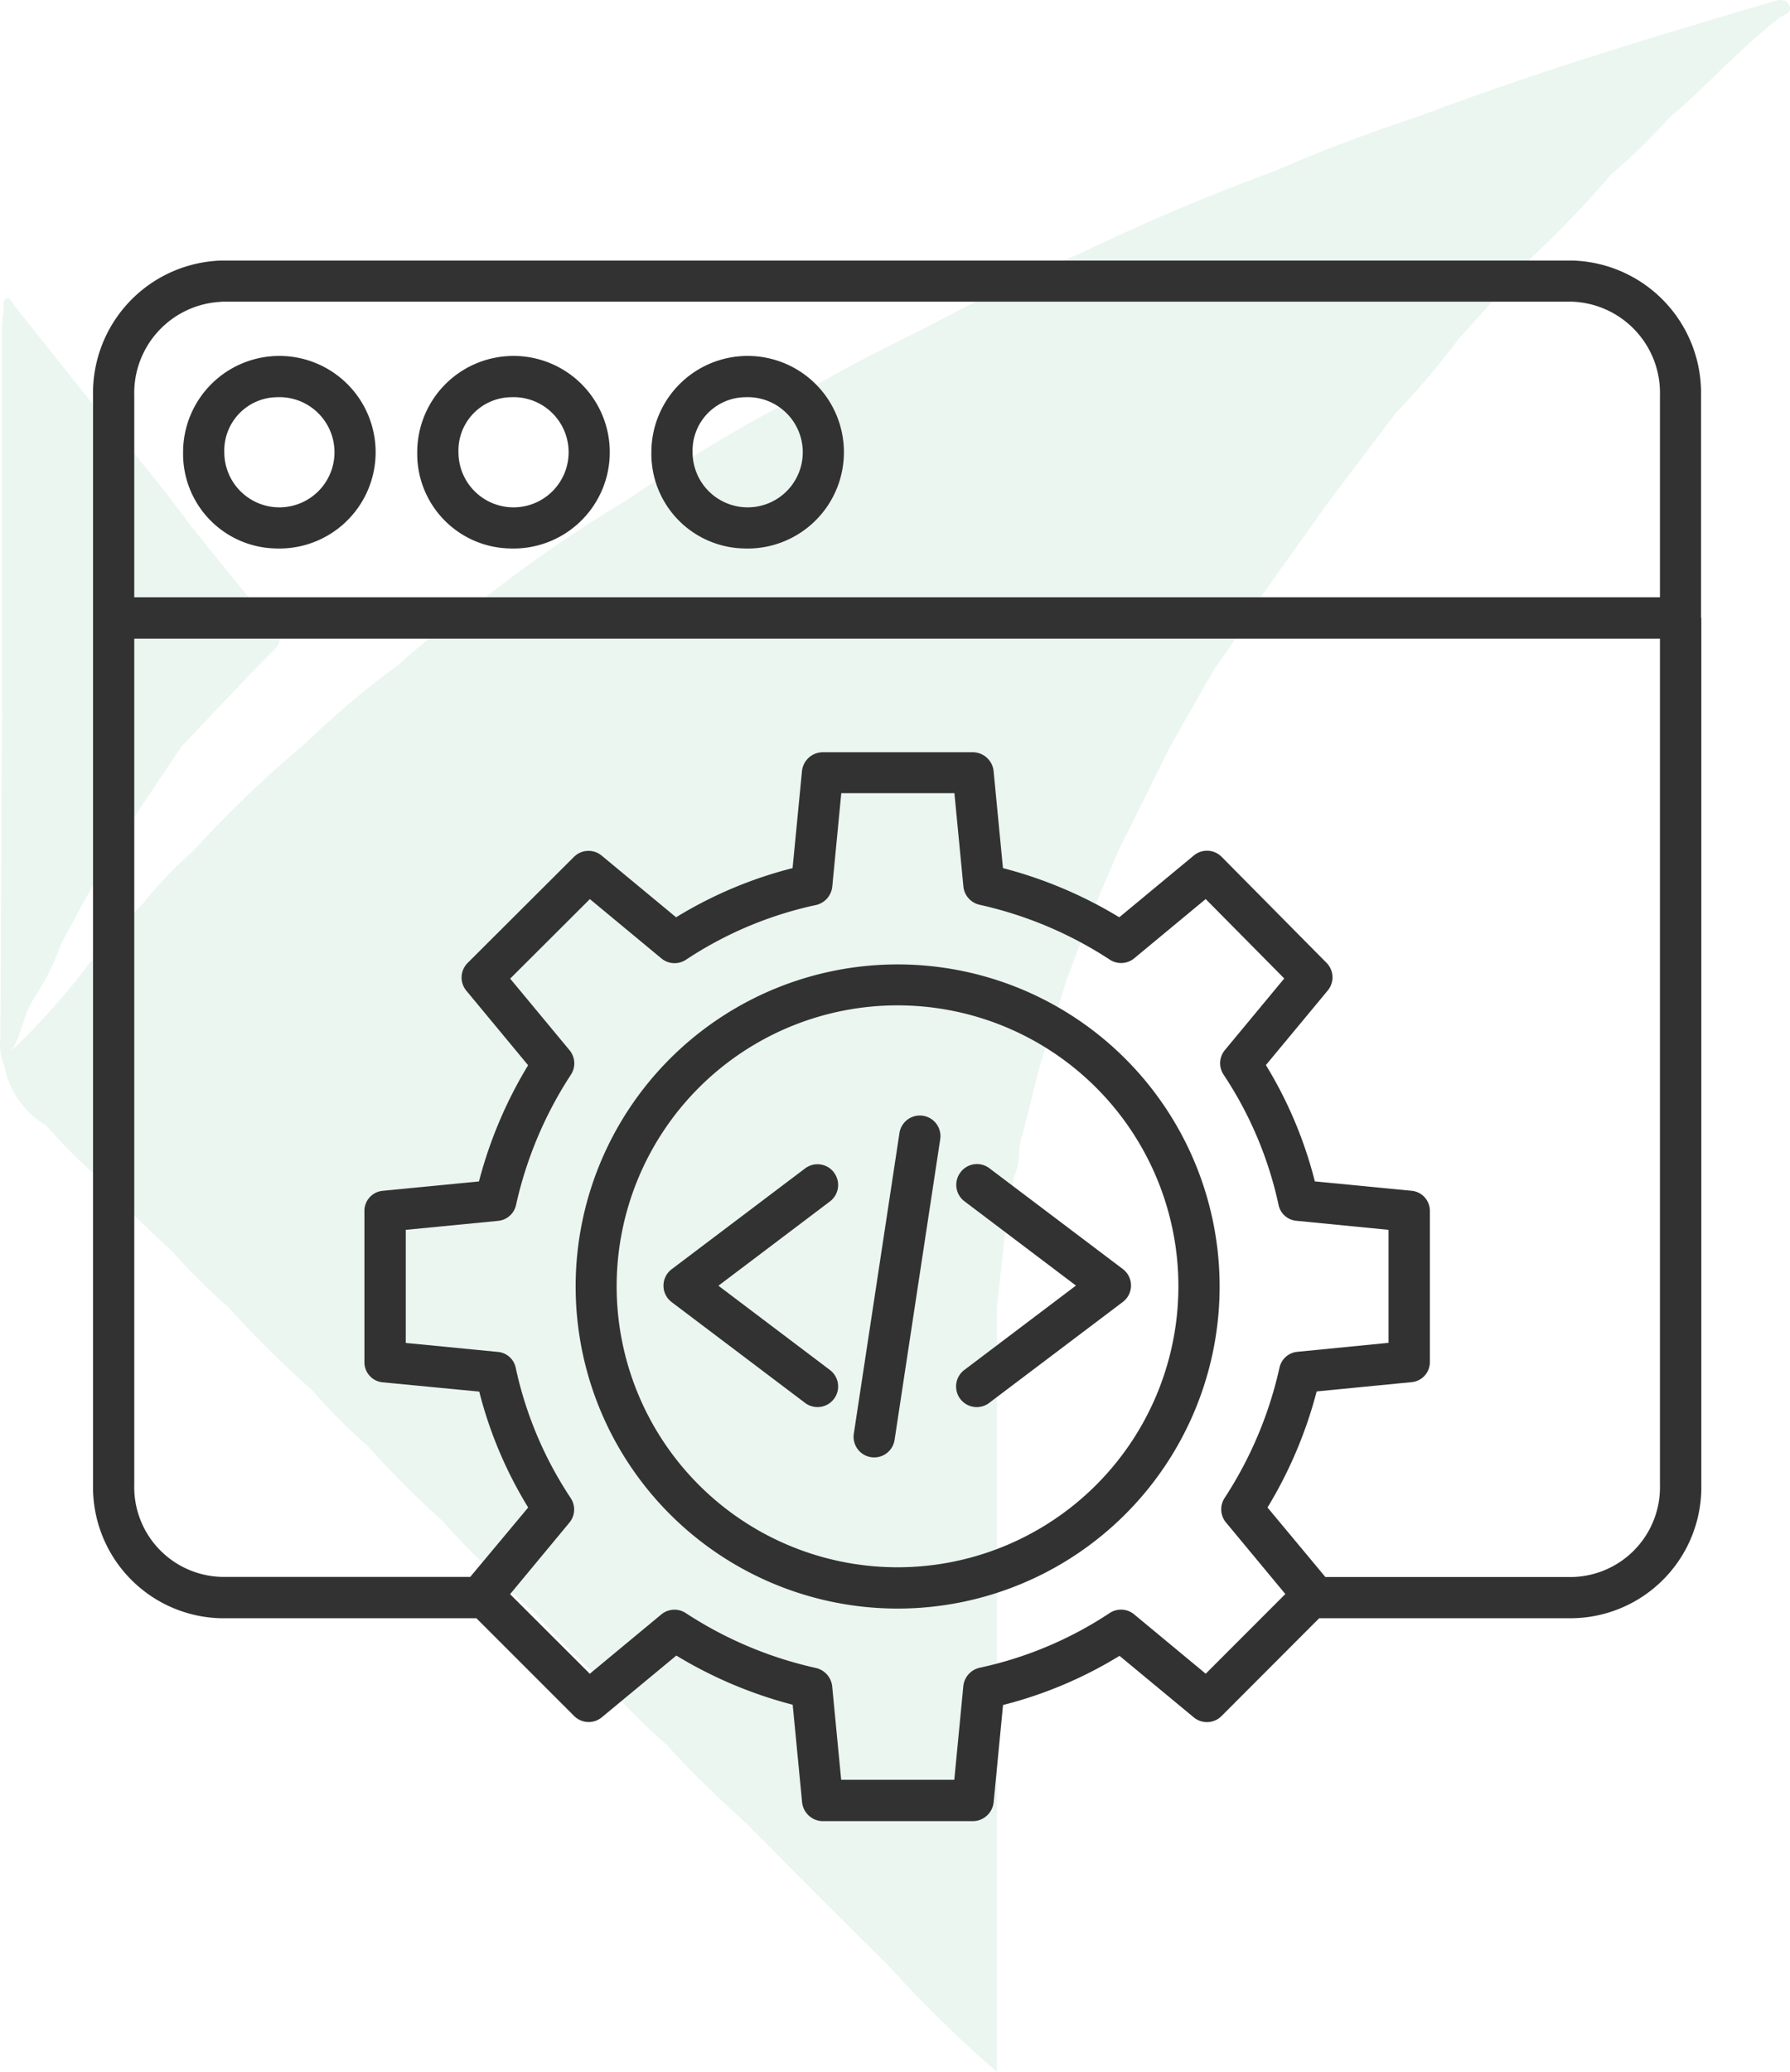 <svg xmlns="http://www.w3.org/2000/svg" width="50.984" height="59" viewBox="0 0 50.984 59">
  <g id="Group_718" data-name="Group 718" transform="translate(-1502 -825)">
    <g id="Group_273" data-name="Group 273" transform="translate(723 -248)">
      <g id="Слой_1" data-name="Слой 1" transform="translate(779 1073)" opacity="0.1">
        <path id="Path_14" data-name="Path 14" d="M50.925.155c-.09-.249-.356-.164-.546-.1-3.327.975-6.649,1.979-9.894,3.2-1.413.475-2.827.987-4.2,1.594-1.894.69-3.743,1.481-5.558,2.352-1.527.645-3.011,1.371-4.472,2.151-1.382.673-2.736,1.38-4.051,2.185a43.909,43.909,0,0,0-4.367,2.674h0a39.03,39.03,0,0,0-4.3,2.974,18.041,18.041,0,0,0-2.228,1.727,24.8,24.8,0,0,0-2.623,2.213h0a32.873,32.873,0,0,0-3.223,3.087h0a11.774,11.774,0,0,0-1.433,1.5,19.15,19.15,0,0,0-1.837,2.106A21.067,21.067,0,0,1,.288,29.9c.3-.483.336-1.066.656-1.512a7.35,7.35,0,0,0,.76-1.543l1.413-2.6h0l2.007-3c.885-.933,1.764-1.871,2.669-2.787.2-.2.13-.336.017-.509L5.4,14.973h0C4.616,13.916,3.8,12.884,2.917,11.9Q1.628,10.269.33,8.647c-.054-.068-.1-.263-.249-.113-.042.042-.017.153-.02.235h0c-.02.2-.051.4-.051.608V20.124a3.364,3.364,0,0,1,0,.447c0,.045,0,.093,0,.141q-.025,4.4-.042,8.806a1.654,1.654,0,0,0,.071.721.379.379,0,0,0,.034.068,2.52,2.52,0,0,0,1.2,1.73h0a14.954,14.954,0,0,0,1.481,1.481h0a29.446,29.446,0,0,0,2.1,2.092h0A17.217,17.217,0,0,0,6.47,37.218h0a28.42,28.42,0,0,0,2.372,2.349,16.236,16.236,0,0,0,1.586,1.594,28.154,28.154,0,0,0,2.112,2.117,19.95,19.95,0,0,0,1.73,1.727,4.61,4.61,0,0,0,.862.848,27.3,27.3,0,0,0,2.1,2.1,18.236,18.236,0,0,0,1.716,1.719c.7.786,1.47,1.507,2.245,2.216l2.219,2.233,1.857,1.846a35.9,35.9,0,0,0,3.084,3.019V44.853h0V39.3h0V37.2h0c.068-.611.133-1.221.2-1.835a.7.7,0,0,0,.014-.139l.269-1.736c.2-.384.1-.828.252-1.224h0c.167-.659.331-1.317.5-1.979h0l.735-2.36.743-1.979c.249-.565.495-1.156.743-1.733h0l1.476-2.971,1.249-2.194a13.617,13.617,0,0,0,1.108-1.75l2.2-3.081,1.871-2.471a22.818,22.818,0,0,0,1.775-2.092l2.1-2.346a29.723,29.723,0,0,0,2.245-2.341,18.823,18.823,0,0,0,1.665-1.625h0c1.066-.9,1.993-1.959,3.11-2.827C50.724.42,51.007.375,50.925.155Z" transform="translate(0.044 0.013)" fill="#30a672"/>
      </g>
      <g id="web-development" transform="translate(781.65 1080.419)">
        <path id="Path_1039" data-name="Path 1039" d="M45.8,17.171V10.843A3.771,3.771,0,0,0,42.139,7H3.665A3.771,3.771,0,0,0,0,10.843V41.86a3.732,3.732,0,0,0,3.665,3.8H10.92L13.7,48.44a.587.587,0,0,0,.79.041l2.124-1.759a12.357,12.357,0,0,0,3.314,1.4l.267,2.77a.6.6,0,0,0,.584.545h4.289a.6.6,0,0,0,.584-.544l.267-2.763a11.966,11.966,0,0,0,3.318-1.4l2.12,1.756a.588.588,0,0,0,.79-.046l2.777-2.781h7.218a3.732,3.732,0,0,0,3.666-3.8V17.171Zm-42.139-9H42.139a2.6,2.6,0,0,1,2.491,2.669v5.748H1.174V10.843A2.6,2.6,0,0,1,3.665,8.174ZM31.692,47.239,29.655,45.55a.587.587,0,0,0-.7-.038,10.808,10.808,0,0,1-3.707,1.558.6.6,0,0,0-.461.531l-.256,2.658H21.309L21.053,47.6a.6.6,0,0,0-.462-.524,11.2,11.2,0,0,1-3.712-1.566.587.587,0,0,0-.692.04L14.149,47.24l-2.27-2.266,1.689-2.037a.587.587,0,0,0,.037-.7,10.812,10.812,0,0,1-1.564-3.7.568.568,0,0,0-.5-.46l-2.634-.257V34.6l2.634-.256a.578.578,0,0,0,.508-.457,11.241,11.241,0,0,1,1.564-3.708.587.587,0,0,0-.042-.695l-1.69-2.037,2.27-2.265,2.037,1.689a.587.587,0,0,0,.7.038,10.808,10.808,0,0,1,3.707-1.559.6.6,0,0,0,.461-.529l.256-2.655h3.222l.256,2.655a.593.593,0,0,0,.462.523,11.2,11.2,0,0,1,3.712,1.565.587.587,0,0,0,.692-.041l2.035-1.687,2.238,2.261-1.691,2.039a.587.587,0,0,0-.037.7,10.812,10.812,0,0,1,1.564,3.7.568.568,0,0,0,.5.46L36.9,34.6v3.217l-2.6.256a.577.577,0,0,0-.508.457,11.238,11.238,0,0,1-1.564,3.708.587.587,0,0,0,.042.695l1.69,2.037Zm10.447-2.754H35.1l-1.648-1.979a12.376,12.376,0,0,0,1.4-3.305l2.711-.265a.571.571,0,0,0,.513-.582V34.072a.573.573,0,0,0-.514-.584L34.8,33.22a11.952,11.952,0,0,0-1.394-3.312l1.759-2.12A.587.587,0,0,0,35.136,27l-2.99-3.021a.587.587,0,0,0-.792-.039L29.23,25.7a12.354,12.354,0,0,0-3.313-1.4l-.267-2.767A.6.6,0,0,0,25.065,21H20.776a.6.6,0,0,0-.584.542L19.925,24.3a11.972,11.972,0,0,0-3.318,1.4l-2.12-1.756a.587.587,0,0,0-.79.037L10.67,27a.587.587,0,0,0-.037.791l1.759,2.122a12.405,12.405,0,0,0-1.4,3.309l-2.748.267a.573.573,0,0,0-.514.585v4.283a.573.573,0,0,0,.514.584L11,39.206a11.9,11.9,0,0,0,1.394,3.3l-1.65,1.976H3.665A2.557,2.557,0,0,1,1.174,41.86V17.766H44.63V41.86A2.558,2.558,0,0,1,42.139,44.485Z" transform="translate(0 -7)" fill="#323232"/>
        <path id="Path_1040" data-name="Path 1040" d="M96.983,40.248a2.742,2.742,0,1,0-2.639-2.74A2.694,2.694,0,0,0,96.983,40.248Zm0-4.305a1.569,1.569,0,1,1-1.465,1.565A1.519,1.519,0,0,1,96.983,35.942Z" transform="translate(-85.11 -32.05)" fill="#323232"/>
        <path id="Path_1041" data-name="Path 1041" d="M165.121,40.248a2.742,2.742,0,1,0-2.639-2.74A2.694,2.694,0,0,0,165.121,40.248Zm0-4.305a1.569,1.569,0,1,1-1.465,1.565A1.519,1.519,0,0,1,165.121,35.942Z" transform="translate(-146.579 -32.05)" fill="#323232"/>
        <path id="Path_1042" data-name="Path 1042" d="M28.845,40.248a2.742,2.742,0,1,0-2.639-2.74A2.694,2.694,0,0,0,28.845,40.248Zm0-4.305a1.569,1.569,0,1,1-1.465,1.565A1.519,1.519,0,0,1,28.845,35.942Z" transform="translate(-23.641 -32.05)" fill="#323232"/>
        <path id="Path_1043" data-name="Path 1043" d="M149.615,211.779a9.171,9.171,0,1,0,9.183,9.171A9.171,9.171,0,0,0,149.615,211.779Zm0,17.166a8,8,0,1,1,8.009-8A8,8,0,0,1,149.615,228.945Z" transform="translate(-126.71 -191.737)" fill="#323232"/>
        <path id="Path_1044" data-name="Path 1044" d="M170.9,270.147a.587.587,0,0,0-.822-.114l-3.8,2.87a.587.587,0,0,0,0,.937l3.8,2.87a.587.587,0,0,0,.708-.937l-3.176-2.4,3.176-2.4a.587.587,0,0,0,.114-.823Z" transform="translate(-149.797 -244.182)" fill="#323232"/>
        <path id="Path_1045" data-name="Path 1045" d="M251.3,270.143a.587.587,0,0,0,.114.822l3.176,2.4-3.176,2.4a.587.587,0,0,0,.7.945l.011-.009,3.8-2.87a.587.587,0,0,0,0-.937l-3.8-2.87a.587.587,0,0,0-.823.115Z" transform="translate(-226.594 -244.178)" fill="#323232"/>
        <path id="Path_1046" data-name="Path 1046" d="M223.346,255.744a.587.587,0,0,0-.668.493l-1.3,8.561a.587.587,0,1,0,1.161.176l1.3-8.561a.587.587,0,0,0-.492-.669Z" transform="translate(-199.709 -231.393)" fill="#323232"/>
      </g>
    </g>
  </g>
</svg>
